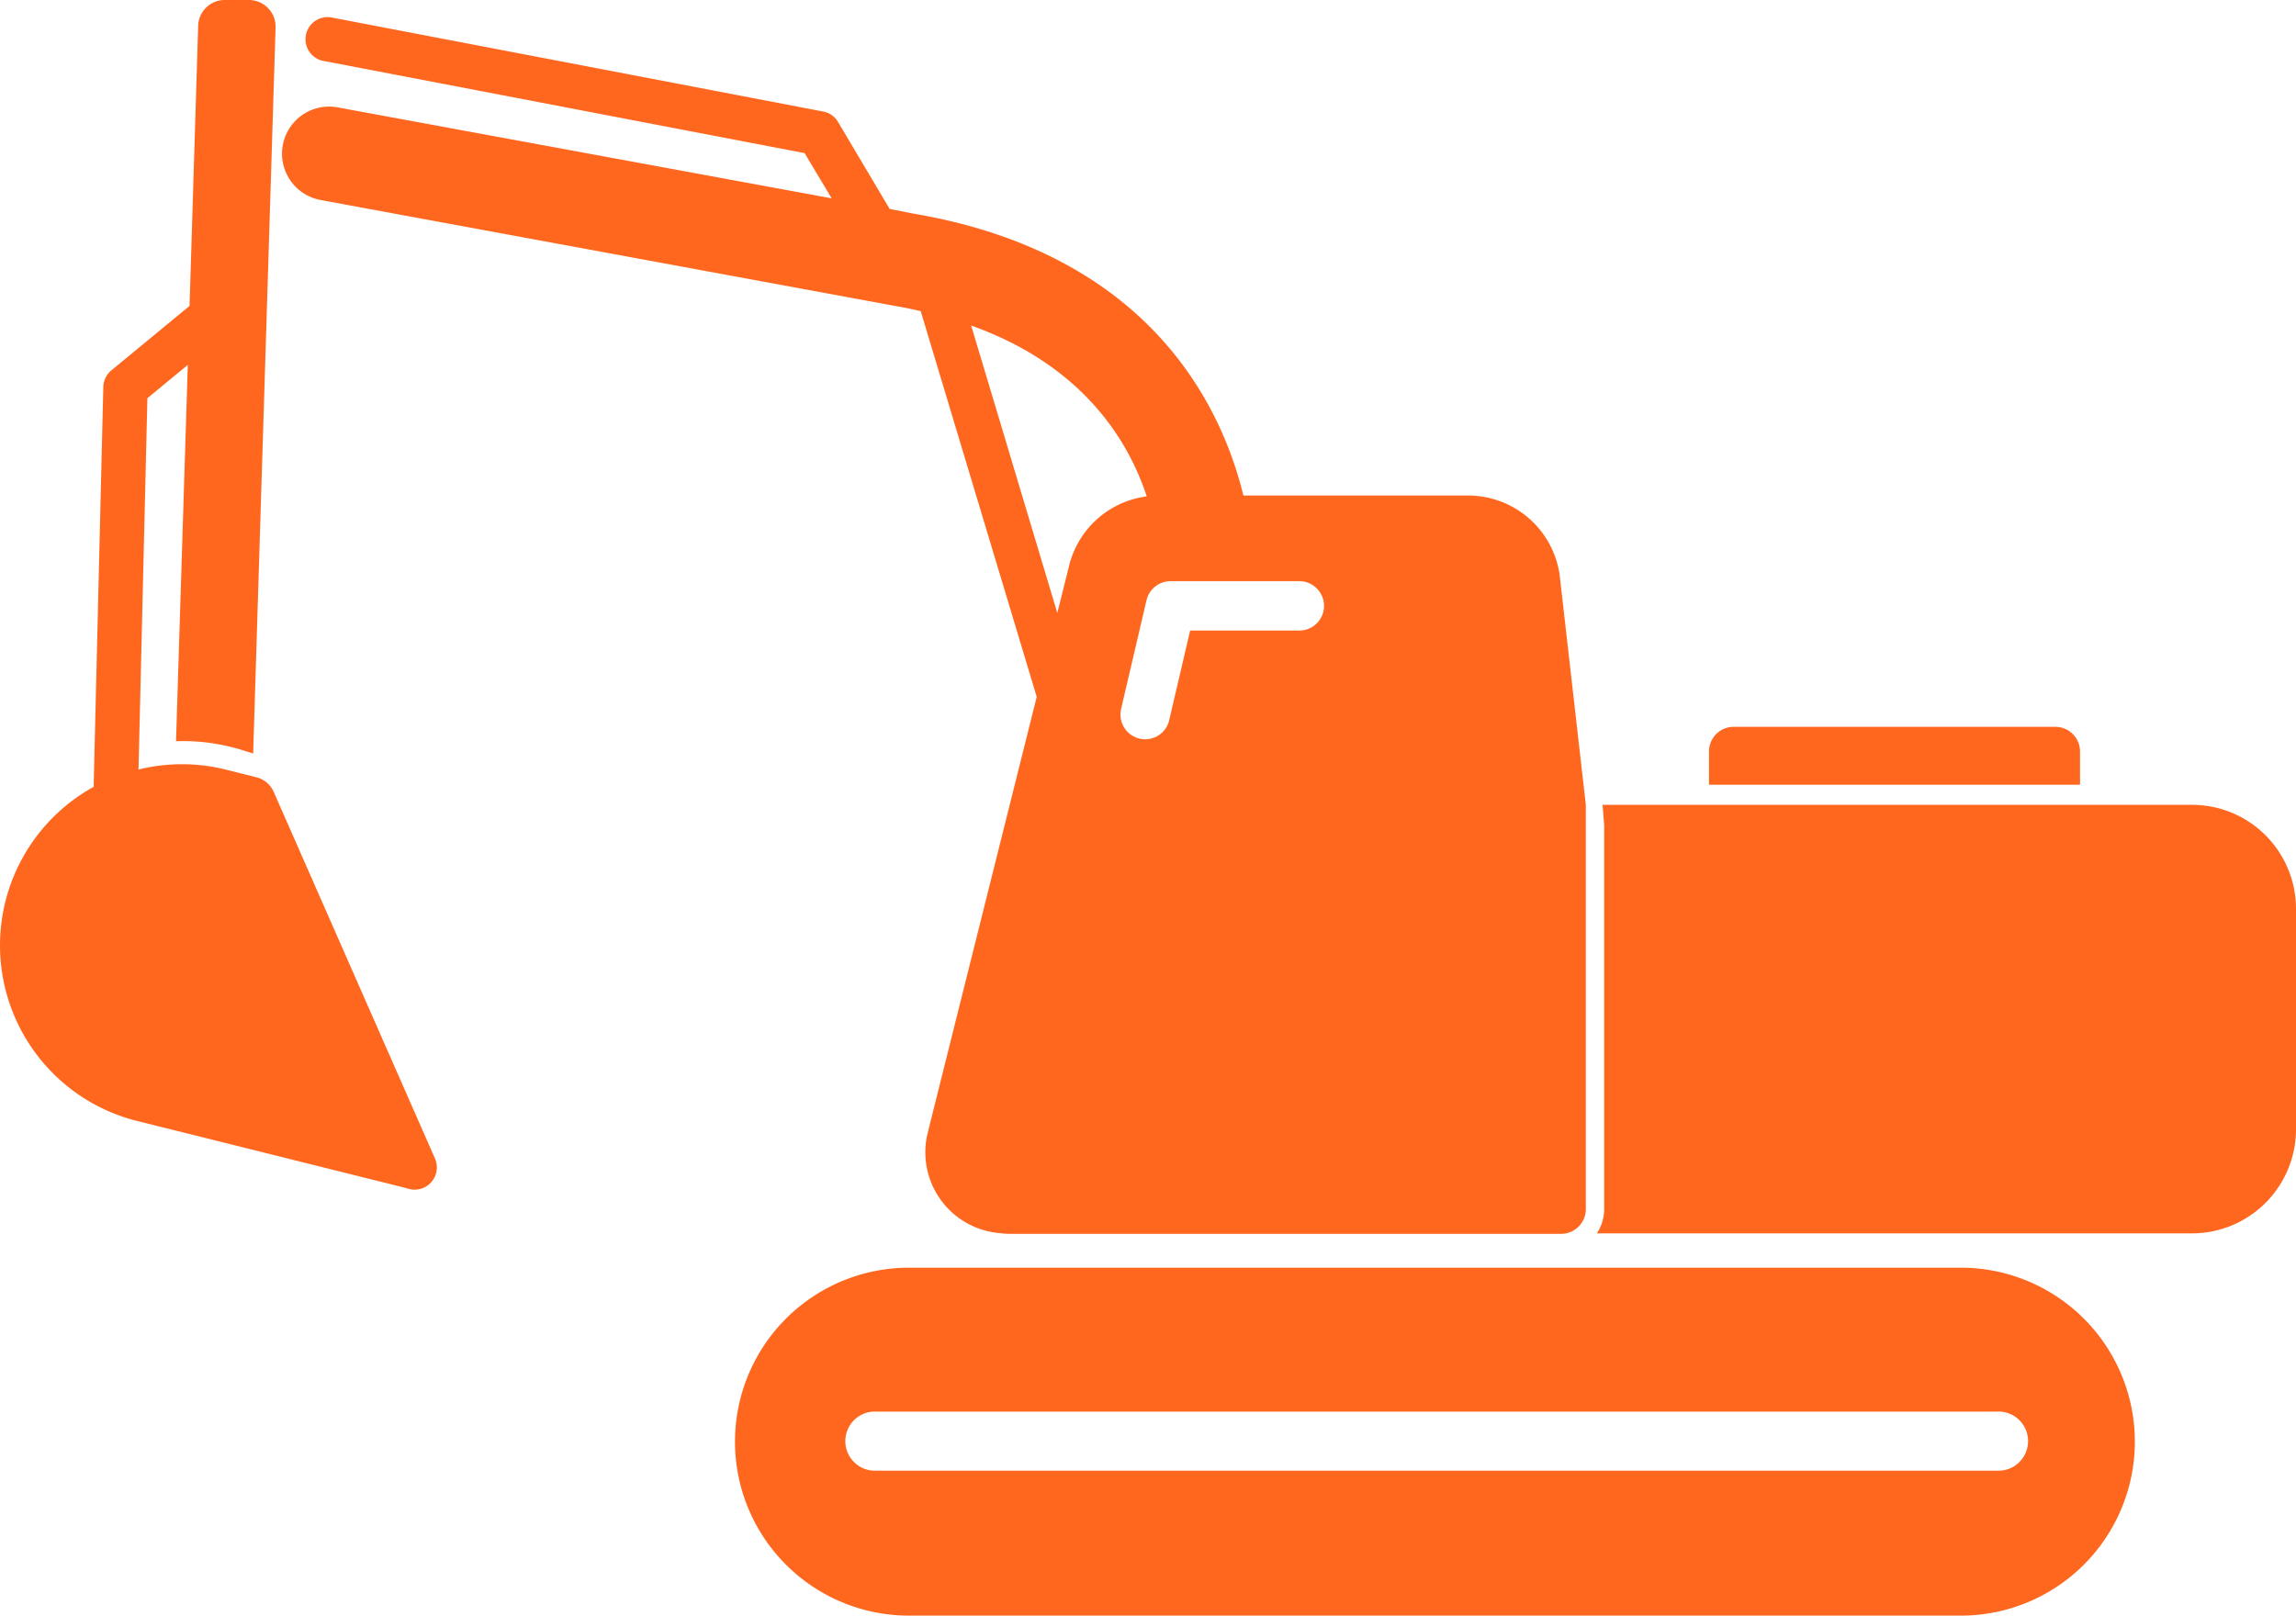 <svg xmlns="http://www.w3.org/2000/svg" width="237.497" height="167.16" viewBox="0 0 237.497 167.16"><defs><style>.a{fill:#ff671f;}</style></defs><g transform="translate(0.027)"><path class="a" d="M202.8,131.16H94a18,18,0,0,0,0,36H202.8a18,18,0,1,0,0-36Zm3.72,21H90.3a3.06,3.06,0,0,1,0-6.11H206.52a3.06,3.06,0,1,1,0,6.11Z"/><path class="a" d="M28.28,81.92a2.65,2.65,0,0,0-1.79-1.5l-3.19-.8a18.68,18.68,0,0,0-9,0l.92-38.42,4.18-3.45L18.18,76.69a20.59,20.59,0,0,1,7.11,1l.87.27L28.48,2.75A2.76,2.76,0,0,0,25.72,0h-2.5a2.75,2.75,0,0,0-2.75,2.75l-.89,28.9-8.09,6.67A2.31,2.31,0,0,0,10.66,40l-1,41.41A18.73,18.73,0,0,0,14.23,116l27.23,6.79.81.22a2.3,2.3,0,0,0,2.7-3.14Z"/><path class="a" d="M33.11,20.69l59.65,11c.85.14,1.65.32,2.45.5l12,39.91-11,44h0l-.32,1.3a8.39,8.39,0,0,0,7.45,10.18,8.052,8.052,0,0,0,1.11.08h57a2.56,2.56,0,0,0,2.56-2.56V83.27L161.36,60a9.56,9.56,0,0,0-9.47-8.73h-23.3c-2.25-9.22-9.67-25-34.13-29.17L92,21.62l-5.34-9a2.27,2.27,0,0,0-1.53-1.08l-50.7-9.7a2.29,2.29,0,1,0-.86,4.49L83.2,15.84,86,20.52,34.9,11.11a4.871,4.871,0,0,0-1.77,9.58Zm103.82,42a2.56,2.56,0,0,1-2.56,2.55H123.08l-2.16,9.25a2.55,2.55,0,0,1-2.48,2,2.38,2.38,0,0,1-.59-.07,2.56,2.56,0,0,1-1.91-3.07l2.62-11.22a2.56,2.56,0,0,1,2.49-2h13.32a2.56,2.56,0,0,1,2.56,2.59ZM118.59,51.36a9.53,9.53,0,0,0-8.06,7.29l-1.19,4.77-8.91-29.74C112.07,37.84,116.73,45.68,118.59,51.36Z"/><path class="a" d="M226.74,83.27h-61l.17,2.14v39.67a4.59,4.59,0,0,1-.76,2.53h61.57a10.77,10.77,0,0,0,10.75-10.75V94A10.76,10.76,0,0,0,226.74,83.27Z"/><path class="a" d="M215.13,77.75a2.56,2.56,0,0,0-2.56-2.55H179.31a2.55,2.55,0,0,0-2.56,2.55v3.44h38.38Z"/></g></svg>